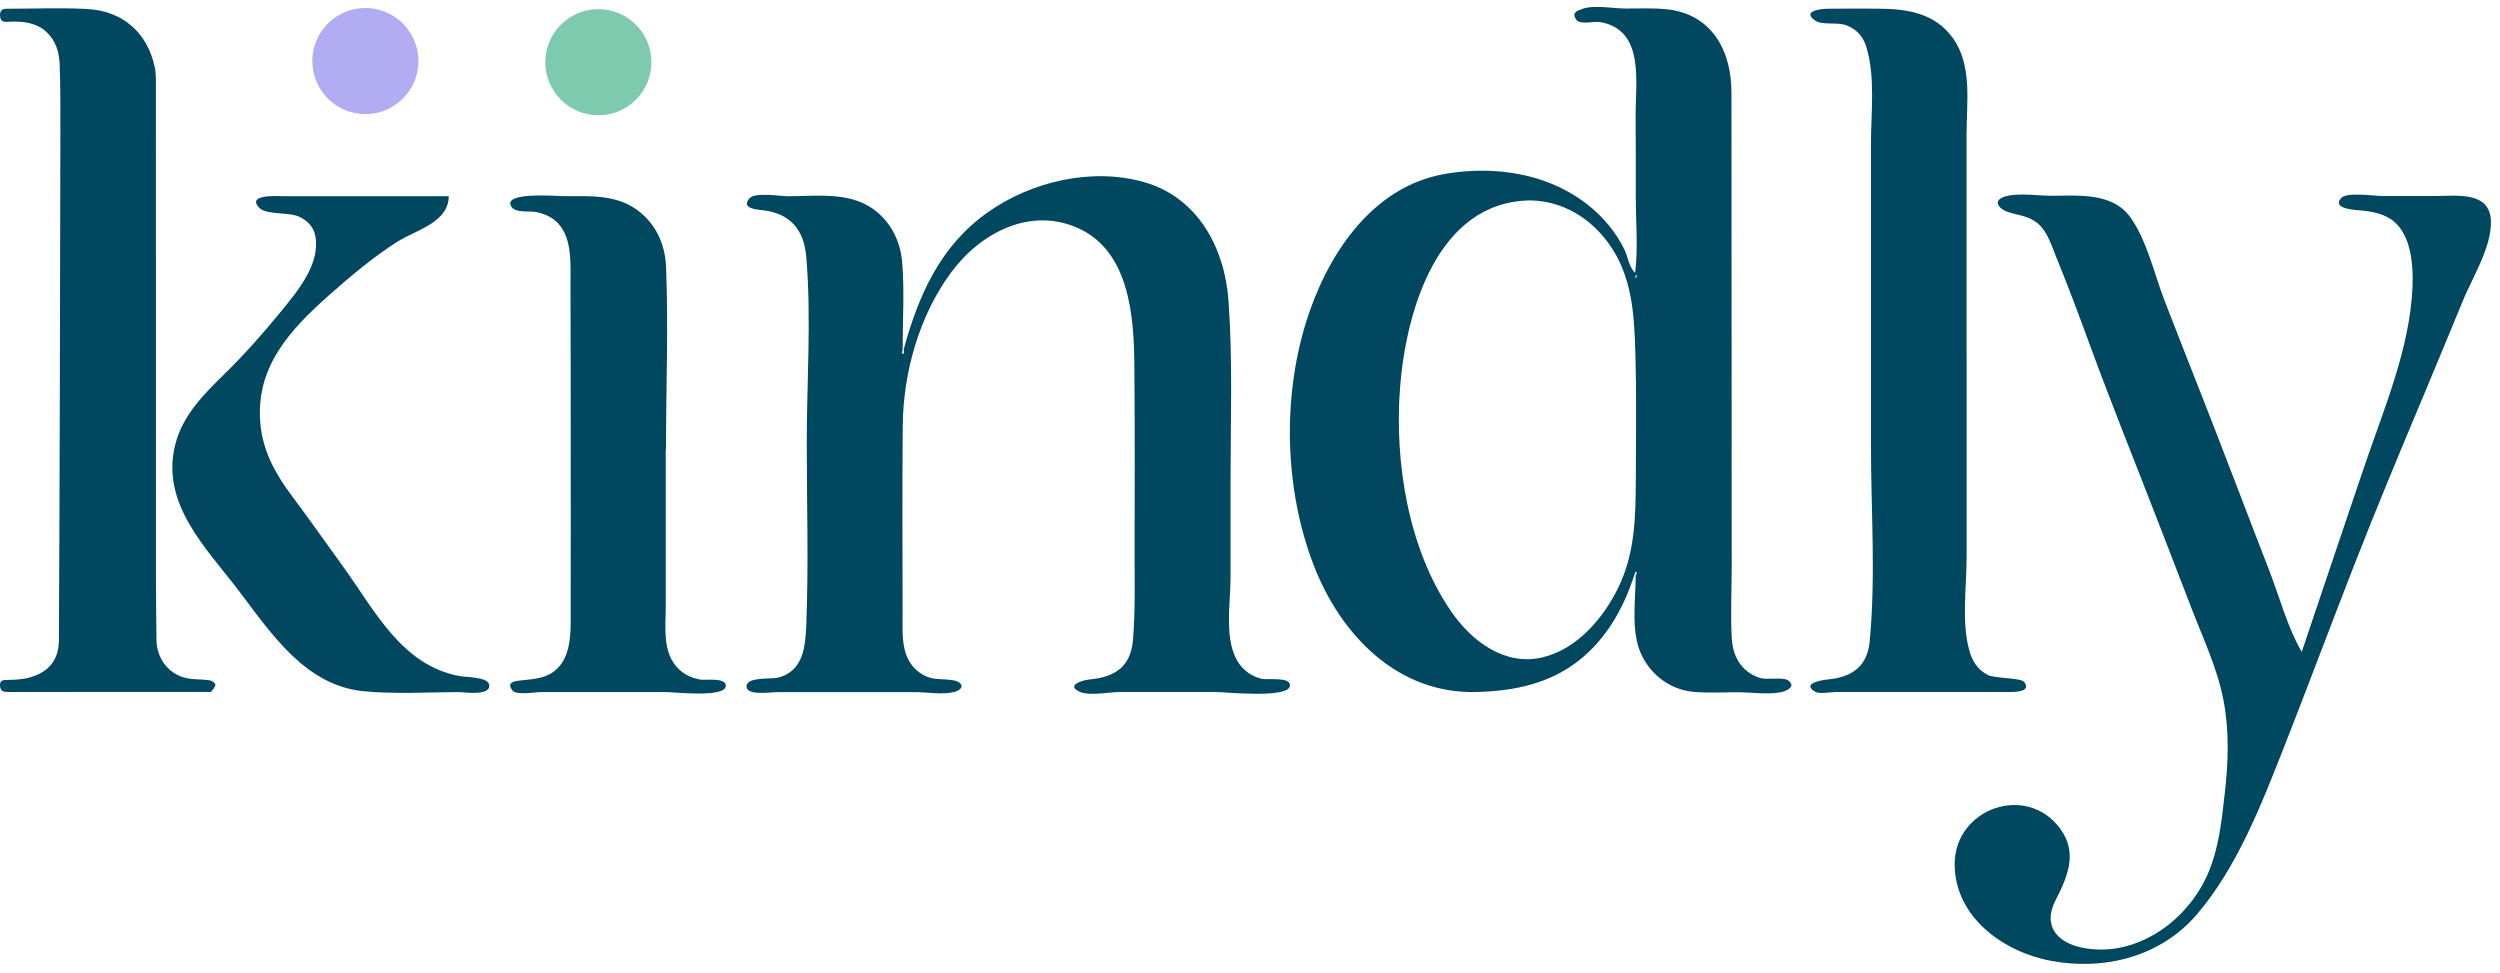 <svg width="239" height="93" viewBox="0 0 239 93" fill="none" xmlns="http://www.w3.org/2000/svg">
<g clip-path="url(#clip0_928_29646)">
<path d="M156.238 54.976C155.207 58.151 153.586 61.065 150.925 63.158C148.104 65.375 144.732 66.054 141.208 66.157C133.592 66.378 128.141 60.682 125.572 53.99C122.834 46.849 122.583 38.219 124.827 30.906C126.779 24.541 131.051 17.859 138.115 16.631C141.843 15.983 145.828 16.304 149.256 17.983C151.004 18.842 152.597 20.055 153.828 21.572C154.397 22.272 154.886 23.027 155.286 23.838C155.593 24.458 155.772 25.651 156.321 26.082C156.614 23.693 156.376 21.117 156.379 18.707C156.383 16.166 156.383 13.625 156.365 11.084C156.345 7.853 157.269 2.829 152.948 2.105C152.438 2.019 151.028 2.405 150.68 1.874C150.194 1.136 150.887 1.005 151.328 0.837C152.342 0.45 154.31 0.819 155.41 0.816C156.707 0.816 158.031 0.754 159.32 0.885C163.616 1.319 165.523 4.815 165.527 8.801C165.533 18.852 165.54 28.899 165.544 38.95C165.544 44.008 165.547 49.063 165.551 54.121C165.551 56.41 165.43 58.731 165.558 61.017C165.654 62.775 166.482 64.223 168.219 64.799C168.93 65.034 170.45 64.689 170.957 65.054C171.736 65.613 170.819 66.047 170.323 66.161C169.092 66.44 167.364 66.175 166.109 66.178C164.723 66.178 163.278 66.264 161.896 66.14C159.731 65.947 157.848 64.561 156.92 62.586C155.869 60.351 156.379 57.365 156.372 54.979C156.517 54.803 156.51 54.697 156.348 54.662C156.31 54.769 156.276 54.876 156.238 54.979V54.976ZM146.294 19.159C137.364 19.273 134.416 29.827 133.85 36.992C133.288 44.118 134.616 52.528 138.767 58.507C140.701 61.292 143.832 63.672 147.401 62.858C150.756 62.092 153.297 59.096 154.731 56.124C156.303 52.873 156.365 49.456 156.383 45.918C156.4 41.85 156.455 37.771 156.338 33.702C156.231 29.978 156.021 26.289 153.724 23.186C151.935 20.769 149.342 19.221 146.294 19.155V19.159ZM156.307 26.506C156.348 26.524 156.389 26.537 156.427 26.555C156.448 26.479 156.469 26.403 156.486 26.324C156.462 26.313 156.434 26.306 156.41 26.296C156.376 26.365 156.338 26.437 156.303 26.506H156.307Z" fill="#014760"/>
<path d="M86.407 33.351C87.814 28.206 89.904 23.503 94.403 20.317C98.61 17.338 104.409 15.973 109.44 17.431C114.518 18.904 117.08 23.7 117.442 28.72C117.859 34.492 117.639 40.367 117.639 46.153C117.639 49.194 117.639 52.235 117.639 55.276C117.639 57.71 116.96 61.351 118.477 63.468C118.983 64.175 119.704 64.658 120.545 64.879C121.166 65.044 123.369 64.658 123.321 65.54C123.252 66.82 117.073 66.154 116.194 66.154C113.177 66.154 110.157 66.154 107.14 66.154C106.133 66.154 104.182 66.544 103.268 66.154C101.851 65.551 103.409 65.023 104.182 64.954C106.633 64.727 108.102 63.699 108.312 61.179C108.547 58.321 108.46 55.424 108.467 52.562C108.481 46.642 108.495 40.719 108.443 34.799C108.402 30.251 107.957 24.124 103.223 21.883C98.568 19.676 93.721 22.245 90.907 26.069C87.88 30.185 86.356 35.585 86.304 40.65C86.245 46.656 86.28 52.662 86.29 58.669C86.29 60.865 86.059 63.268 88.269 64.527C89.235 65.075 90.09 64.854 91.117 65.034C92.117 65.206 92.248 65.896 91.172 66.165C90.097 66.433 88.611 66.165 87.497 66.165C86.025 66.165 84.549 66.165 83.077 66.165C80.129 66.165 77.181 66.165 74.233 66.165C73.698 66.165 71.257 66.558 71.371 65.558C71.471 64.675 73.774 64.958 74.447 64.768C76.805 64.11 76.998 61.813 77.081 59.734C77.312 53.949 77.129 48.121 77.126 42.332C77.126 36.45 77.584 30.344 77.07 24.486C76.846 21.938 75.516 20.397 72.943 20.1C72.378 20.035 70.823 19.948 71.633 18.973C72.164 18.335 74.633 18.766 75.34 18.762C77.736 18.752 80.522 18.404 82.728 19.531C84.811 20.597 86.042 22.717 86.242 25.007C86.48 27.768 86.29 30.61 86.294 33.382C86.266 33.523 86.239 33.664 86.211 33.802C86.276 33.806 86.338 33.809 86.404 33.813V33.368L86.407 33.351Z" fill="#004760"/>
<path d="M220.047 62.316C222.04 56.413 224.022 50.507 226.025 44.604C227.884 39.132 230.377 33.339 230.632 27.495C230.728 25.316 230.525 22.161 228.456 20.885C227.687 20.41 226.739 20.22 225.853 20.13C225.374 20.082 222.833 20.027 223.826 18.92C224.346 18.341 226.974 18.737 227.739 18.737C229.418 18.737 231.101 18.737 232.78 18.737C234.821 18.741 238.062 18.241 238.134 21.154C238.197 23.627 236.39 26.474 235.473 28.698C234.245 31.677 233.014 34.656 231.77 37.629C229.442 43.176 227.122 48.727 224.939 54.334C222.705 60.071 220.55 65.84 218.295 71.57C216.164 76.98 213.858 82.907 210.055 87.379C206.6 91.44 201.224 92.823 196.07 91.854C191.491 90.996 186.864 87.654 186.867 82.596C186.871 77.304 193.742 74.828 196.963 79.231C198.656 81.545 197.652 83.834 196.511 86.065C195.201 88.62 196.787 90.261 199.442 90.671C204.414 91.44 209.134 87.979 211.061 83.558C212.137 81.093 212.396 78.418 212.696 75.773C213.034 72.804 213.127 69.877 212.561 66.926C211.978 63.891 210.648 61.105 209.544 58.24C208.448 55.399 207.351 52.558 206.251 49.717C204.079 44.104 201.817 38.515 199.749 32.864C198.718 30.05 197.67 27.247 196.535 24.471C196.115 23.444 195.756 22.233 194.918 21.454C194.06 20.654 193.084 20.616 192.036 20.292C191.05 19.985 190.419 19.134 191.743 18.768C193.029 18.413 194.87 18.724 196.201 18.717C198.745 18.699 201.948 18.41 203.641 20.744C205.238 22.947 205.948 26.195 206.924 28.719C207.986 31.471 209.065 34.215 210.148 36.96C212.454 42.8 214.664 48.686 216.94 54.541C217.93 57.085 218.671 59.957 220.043 62.316H220.047Z" fill="#004760"/>
<path d="M14.91 31.443C14.91 39.397 14.91 47.355 14.91 55.309C14.91 57.264 14.941 59.216 14.958 61.171C14.976 63.05 16.248 64.664 18.21 64.895C18.827 64.967 19.454 64.946 20.068 65.04C20.268 65.07 20.596 65.326 20.589 65.457C20.572 65.691 20.358 65.926 20.189 66.122C20.13 66.188 19.947 66.15 19.823 66.15C13.451 66.15 7.076 66.15 0.705 66.153C0.322 66.153 0.049 66.043 0.008 65.629C-0.03 65.25 0.053 65.015 0.542 65.005C1.301 64.988 2.087 64.977 2.808 64.777C4.756 64.236 5.621 63.009 5.632 61.164C5.718 44.928 5.739 28.688 5.773 12.452C5.776 10.352 5.78 8.252 5.704 6.156C5.663 5.001 5.345 3.908 4.442 3.059C3.756 2.415 2.928 2.173 2.035 2.091C1.556 2.046 1.07 2.073 0.591 2.087C0.146 2.101 0.012 1.839 0.001 1.46C-0.009 1.063 0.174 0.836 0.594 0.836C3.173 0.836 5.756 0.725 8.328 0.86C11.665 1.036 14.12 3.063 14.817 6.521C14.91 6.987 14.903 7.476 14.903 7.956C14.907 15.786 14.907 23.616 14.907 31.446L14.91 31.443Z" fill="#004760"/>
<path d="M188.01 34.168C188.01 40.516 188.003 46.864 188.01 53.215C188.014 56.049 187.493 59.48 188.276 62.224C188.562 63.228 189.086 64.041 190.024 64.524C190.72 64.883 193.189 64.772 193.517 65.2C194.303 66.234 192.331 66.155 191.879 66.155C190.289 66.155 188.703 66.155 187.114 66.155C184.052 66.155 180.987 66.155 177.925 66.155C177.132 66.155 176.336 66.155 175.543 66.155C175.081 66.155 173.939 66.369 173.546 66.138C172.146 65.32 174.226 65.003 174.781 64.951C177.049 64.734 178.511 63.697 178.739 61.345C179.339 55.139 178.86 48.684 178.863 42.454C178.863 36.044 178.863 29.634 178.863 23.225C178.863 20.077 178.863 16.932 178.863 13.784C178.863 10.788 179.304 7.381 178.415 4.468C178.118 3.492 177.525 2.841 176.577 2.441C175.708 2.075 174.222 2.441 173.539 1.972C172.202 1.044 174.091 0.837 174.781 0.834C176.367 0.824 177.949 0.813 179.535 0.827C182.311 0.848 184.942 1.223 186.686 3.63C188.576 6.237 188.003 9.826 188.003 12.853C188.003 19.959 188.003 27.062 188.003 34.168H188.007H188.01Z" fill="#004760"/>
<path d="M63.644 42.972C63.644 47.986 63.641 52.995 63.644 58.009C63.644 60.036 63.289 62.464 64.934 64.008C65.513 64.553 66.244 64.856 67.023 64.977C67.461 65.043 69.451 64.739 69.389 65.587C69.306 66.732 64.403 66.16 63.669 66.16C61.09 66.16 58.51 66.16 55.931 66.16C54.525 66.16 53.118 66.16 51.711 66.16C51.121 66.16 49.356 66.498 48.98 65.998C48.329 65.136 49.373 65.094 49.946 65.032C51.163 64.901 52.277 64.846 53.218 63.97C54.759 62.543 54.545 59.94 54.556 58.026C54.566 55.468 54.559 52.909 54.563 50.354C54.563 45.238 54.563 40.124 54.556 35.008C54.552 32.449 54.552 29.891 54.538 27.336C54.528 25.429 54.759 22.84 53.346 21.343C52.78 20.744 52.032 20.426 51.235 20.268C50.611 20.144 49.304 20.392 48.898 19.768C47.943 18.299 53.228 18.754 53.997 18.754C56.39 18.754 58.869 18.585 60.907 20.071C62.703 21.381 63.589 23.35 63.675 25.522C63.907 31.318 63.669 37.176 63.669 42.979C63.662 42.979 63.655 42.979 63.648 42.979L63.644 42.972Z" fill="#004760"/>
<path d="M42.898 18.763C42.888 21.28 39.743 21.994 37.978 23.114C35.672 24.583 33.534 26.383 31.489 28.193C27.7 31.551 24.383 35.113 24.897 40.554C25.142 43.154 26.341 45.316 27.876 47.367C29.555 49.615 31.169 51.911 32.813 54.184C35.854 58.394 38.395 63.593 43.919 64.634C44.502 64.745 46.653 64.696 46.767 65.465C46.932 66.593 44.309 66.158 43.829 66.162C40.843 66.175 37.778 66.369 34.803 66.086C29.224 65.558 25.99 60.642 22.887 56.552C19.756 52.425 15.346 48.212 16.742 42.547C17.435 39.733 19.459 37.709 21.463 35.751C23.383 33.872 25.162 31.855 26.862 29.776C28.403 27.89 30.62 25.276 30.155 22.621C29.993 21.694 29.434 21.121 28.61 20.721C27.648 20.256 25.414 20.573 24.748 19.835C23.555 18.518 26.676 18.759 27.203 18.759C28.903 18.759 30.603 18.759 32.303 18.759C35.837 18.759 39.371 18.759 42.902 18.759L42.898 18.763Z" fill="#014760"/>
<path d="M34.931 10.909C37.732 10.909 40.003 8.639 40.003 5.838C40.003 3.036 37.732 0.766 34.931 0.766C32.13 0.766 29.859 3.036 29.859 5.838C29.859 8.639 32.13 10.909 34.931 10.909Z" fill="#B2ADF2"/>
<path d="M57.205 11.019C60.006 11.019 62.277 8.748 62.277 5.947C62.277 3.146 60.006 0.875 57.205 0.875C54.404 0.875 52.133 3.146 52.133 5.947C52.133 8.748 54.404 11.019 57.205 11.019Z" fill="#7ECAAE"/>
</g>
<defs>
<clipPath id="clip0_928_29646">
<rect width="238.138" height="91.491" fill="white" transform="translate(0 0.656)"/>
</clipPath>
</defs>
</svg>
